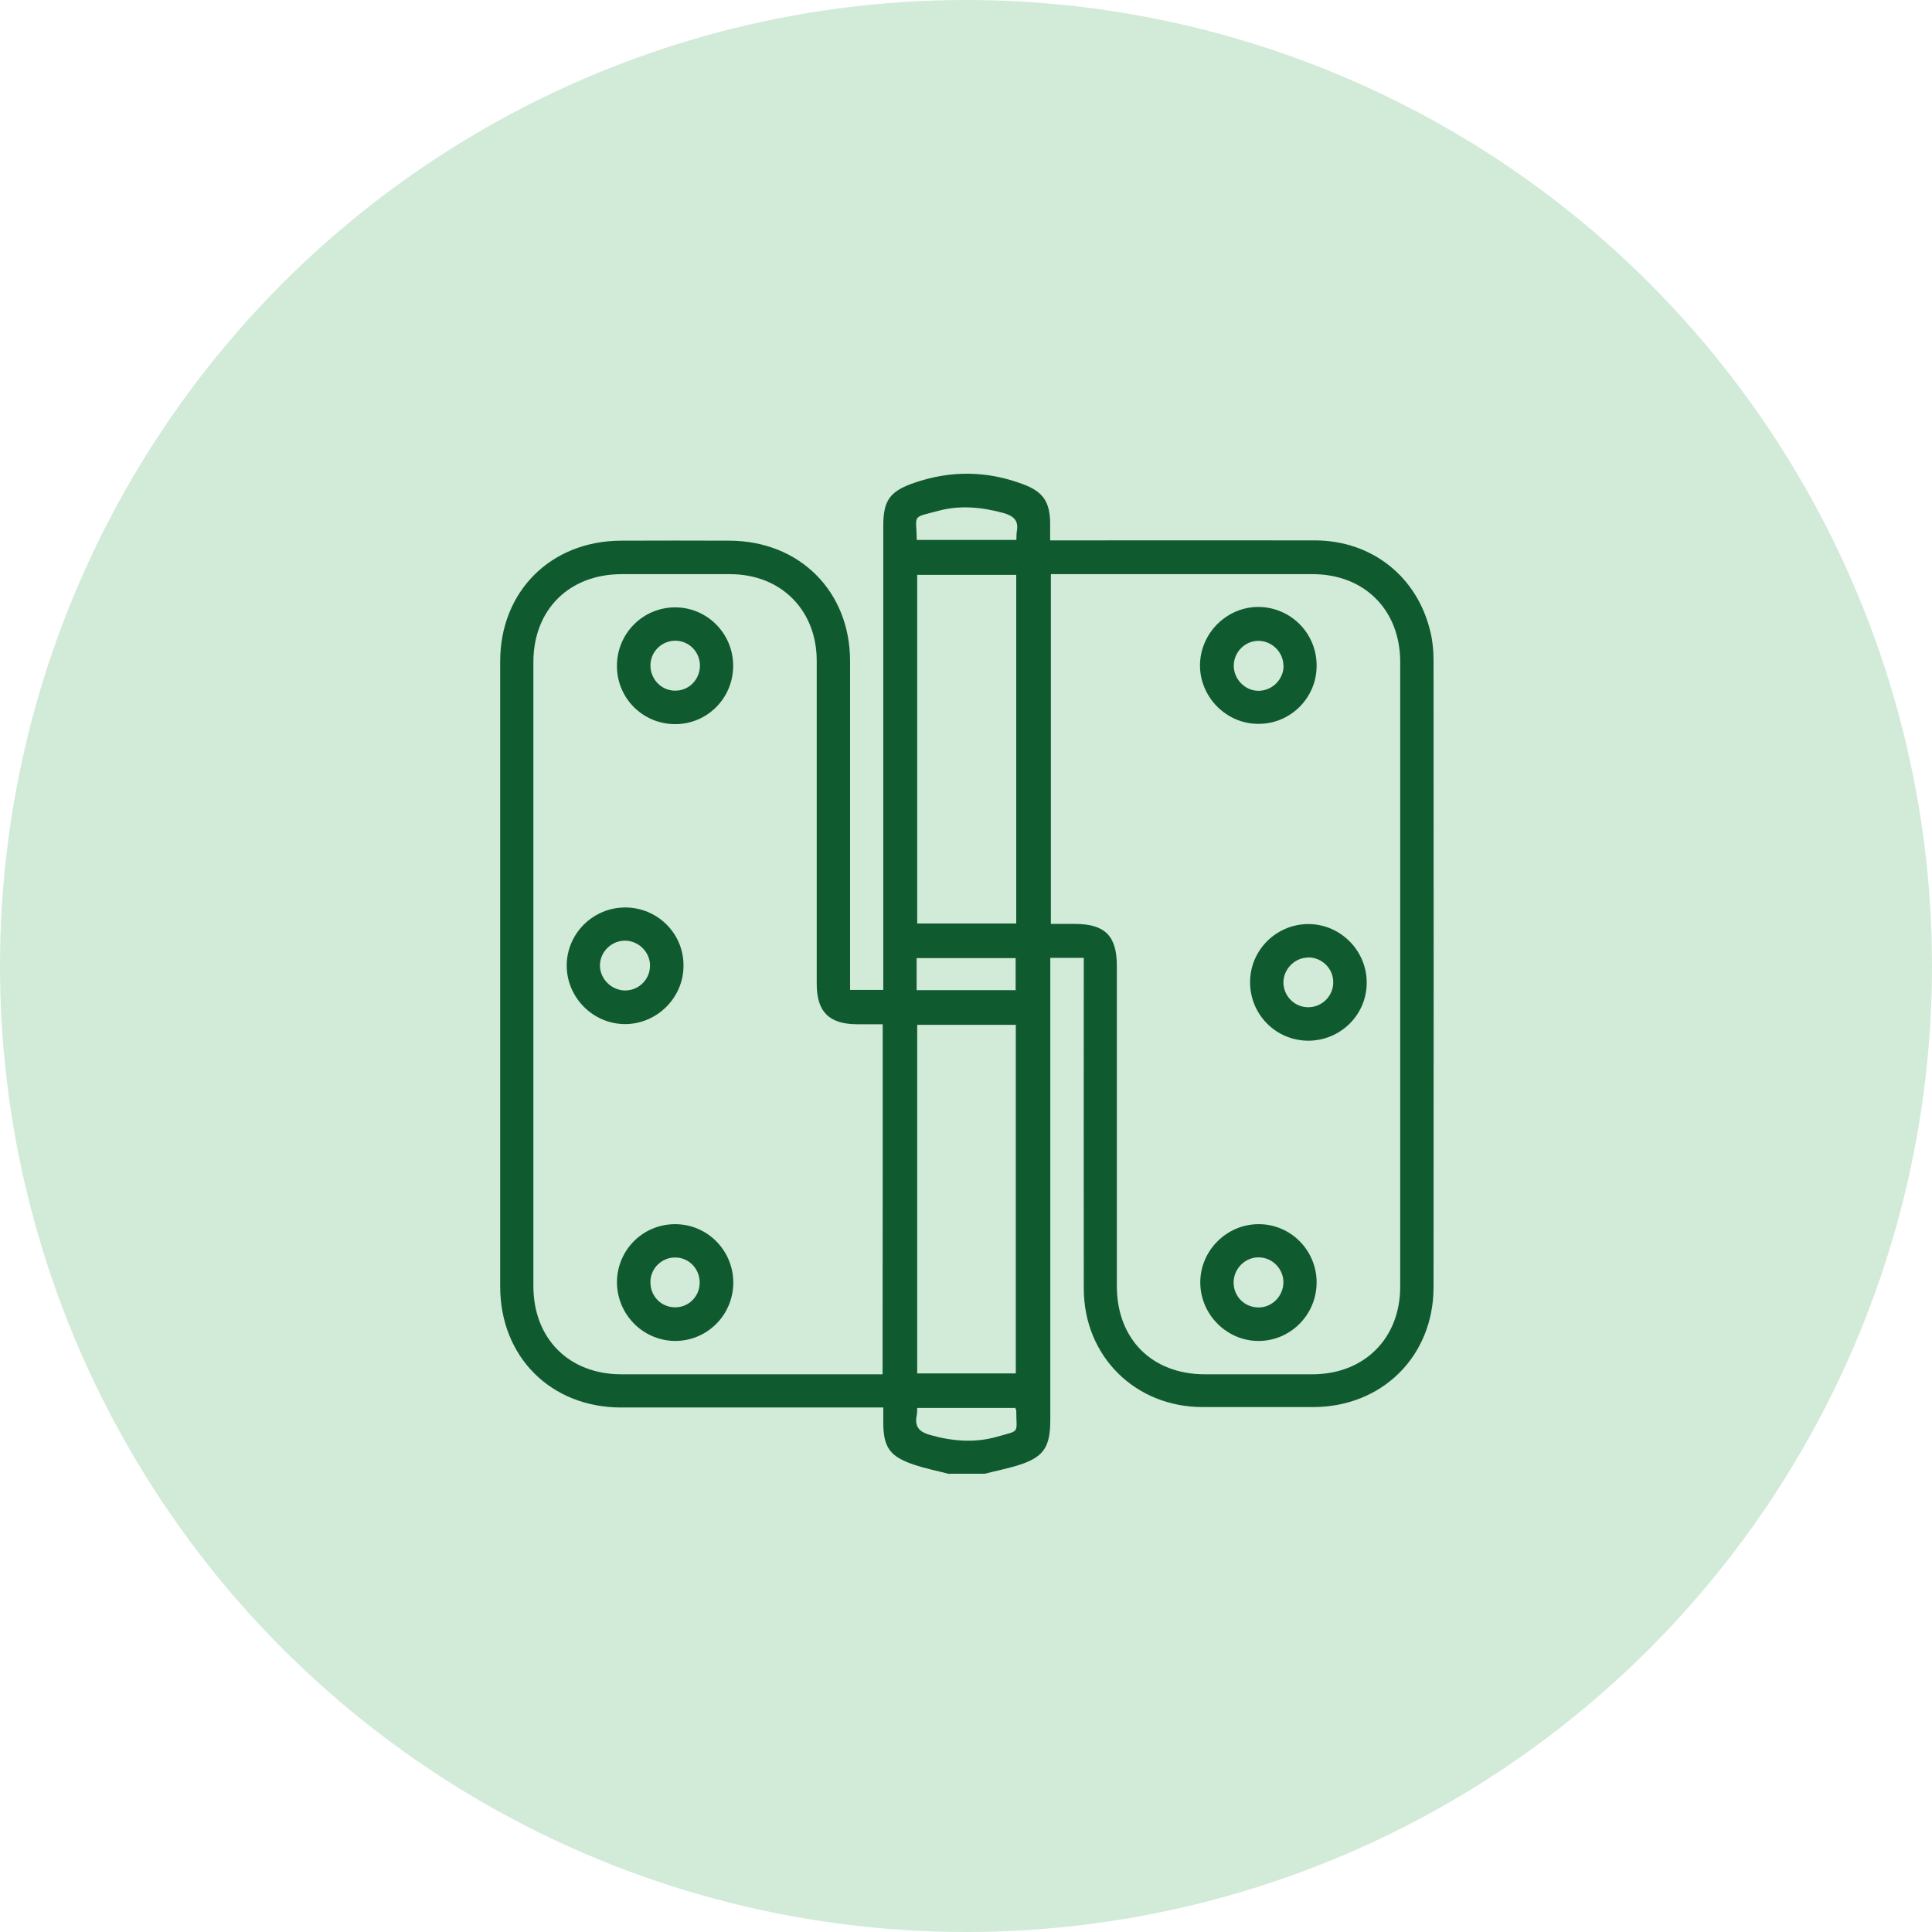 <?xml version="1.0" encoding="UTF-8"?><svg id="Layer_2" xmlns="http://www.w3.org/2000/svg" width="47.62mm" height="47.62mm" viewBox="0 0 135 135"><g id="Layer_1-2"><g id="Ferragens"><circle cx="67.5" cy="67.5" r="67.5" style="fill:#d2ead8;"/><path d="m66.34,103c-.83-.22-1.67-.38-2.49-.66-1.68-.56-2.13-1.22-2.13-2.95v-1.04h-18.31c-4.92,0-8.46-3.54-8.46-8.46v-43.67c0-4.89,3.53-8.42,8.44-8.44,2.53-.01,5.04-.01,7.57,0,4.91.01,8.44,3.54,8.44,8.42v22.97h2.32v-32.42c0-1.78.45-2.42,2.16-3.01,2.57-.89,5.13-.85,7.67.12,1.34.51,1.8,1.22,1.83,2.64v1.26h.82c5.89,0,11.79-.01,17.68,0,3.99.01,7.18,2.54,8.08,6.43.15.63.21,1.3.21,1.95.01,14.6.01,29.2,0,43.8,0,4.83-3.6,8.38-8.42,8.38h-7.71c-4.72,0-8.3-3.55-8.31-8.27-.01-7.41,0-14.83,0-22.24v-.88h-2.34v32.28c0,1.96-.48,2.64-2.35,3.21-.74.22-1.49.37-2.23.56h-2.46Zm-4.65-31.43h-1.78c-1.97,0-2.84-.86-2.84-2.82v-22.57c0-3.55-2.5-6.06-6.06-6.06h-7.57c-3.68,0-6.17,2.49-6.17,6.15v43.59c0,3.68,2.49,6.17,6.15,6.17h18.25c.01-8.2.01-16.28.01-24.46Zm11.73-7.01h1.68c2.11,0,2.94.83,2.94,2.93v22.37c0,3.71,2.46,6.17,6.15,6.17h7.51c3.62,0,6.14-2.5,6.14-6.12v-43.65c0-3.64-2.5-6.14-6.12-6.14h-18.29v24.46Zm-2.41-.03v-24.36h-6.92v24.36h6.92Zm-6.92,7.08v24.36h6.89v-24.36h-6.89Zm-.04-2.42h6.92v-2.24h-6.92v2.24Zm.01-31.46h6.96c.01-.23,0-.41.03-.59.14-.75-.2-1.08-.92-1.29-1.54-.42-3.08-.57-4.62-.14-1.83.49-1.48.21-1.45,2.01Zm6.88,60.65h-6.85c-.01.21,0,.38-.04.56-.15.78.21,1.12.94,1.33,1.56.44,3.13.57,4.69.12,1.63-.47,1.34-.17,1.33-1.86-.01-.03-.04-.07-.07-.15Z" style="fill:#0f5b2f;"/><path d="m51.23,46.51c.01,2.26-1.8,4.09-4.05,4.09s-4.07-1.8-4.07-4.06c-.01-2.26,1.8-4.09,4.05-4.1,2.24-.01,4.07,1.82,4.07,4.07Zm-2.32.01c0-.96-.75-1.74-1.71-1.75-.94-.01-1.74.75-1.75,1.71-.01.98.77,1.79,1.74,1.78.96,0,1.71-.78,1.72-1.74Z" style="fill:#0f5b2f;"/><path d="m43.11,89.56c.03-2.26,1.86-4.05,4.12-4.02,2.24.03,4.03,1.87,4.01,4.13-.03,2.26-1.87,4.06-4.12,4.03-2.24-.05-4.02-1.89-4.01-4.14Zm5.78.07c.01-.96-.74-1.75-1.68-1.76-.94-.03-1.75.74-1.76,1.68-.03,1,.74,1.8,1.72,1.8.94.01,1.72-.75,1.72-1.72Z" style="fill:#0f5b2f;"/><path d="m47.76,67.49c0,2.23-1.86,4.07-4.09,4.07-2.24-.01-4.07-1.86-4.07-4.09s1.83-4.06,4.09-4.06,4.09,1.83,4.07,4.07Zm-4.1,1.72c.96.01,1.74-.75,1.76-1.7.03-.93-.75-1.75-1.7-1.78-.97-.03-1.8.77-1.8,1.74.01.93.79,1.72,1.74,1.74Z" style="fill:#0f5b2f;"/><path d="m91.41,72.72c-2.26-.01-4.06-1.83-4.06-4.09s1.86-4.07,4.09-4.06c2.24.01,4.07,1.87,4.06,4.1,0,2.24-1.83,4.05-4.09,4.05Zm-.01-5.81c-.94.01-1.72.81-1.72,1.75.01.97.82,1.76,1.8,1.72.94-.03,1.71-.83,1.68-1.78-.01-.94-.81-1.71-1.76-1.7Z" style="fill:#0f5b2f;"/><path d="m92,46.55c-.01,2.24-1.86,4.06-4.1,4.03-2.23-.01-4.07-1.89-4.05-4.12.03-2.24,1.89-4.07,4.12-4.05,2.26.04,4.05,1.87,4.03,4.13Zm-2.32-.05c-.01-.94-.81-1.72-1.75-1.72s-1.72.79-1.72,1.74.81,1.78,1.78,1.75c.94-.03,1.71-.82,1.7-1.76Z" style="fill:#0f5b2f;"/><path d="m92,89.61c0,2.26-1.83,4.09-4.06,4.09s-4.07-1.86-4.07-4.09,1.85-4.07,4.07-4.07c2.24-.01,4.06,1.82,4.06,4.07Zm-2.32.01c.01-.94-.75-1.74-1.7-1.76-.96-.03-1.78.78-1.78,1.76s.78,1.74,1.74,1.74,1.72-.79,1.74-1.74Z" style="fill:#0f5b2f;"/></g></g></svg>